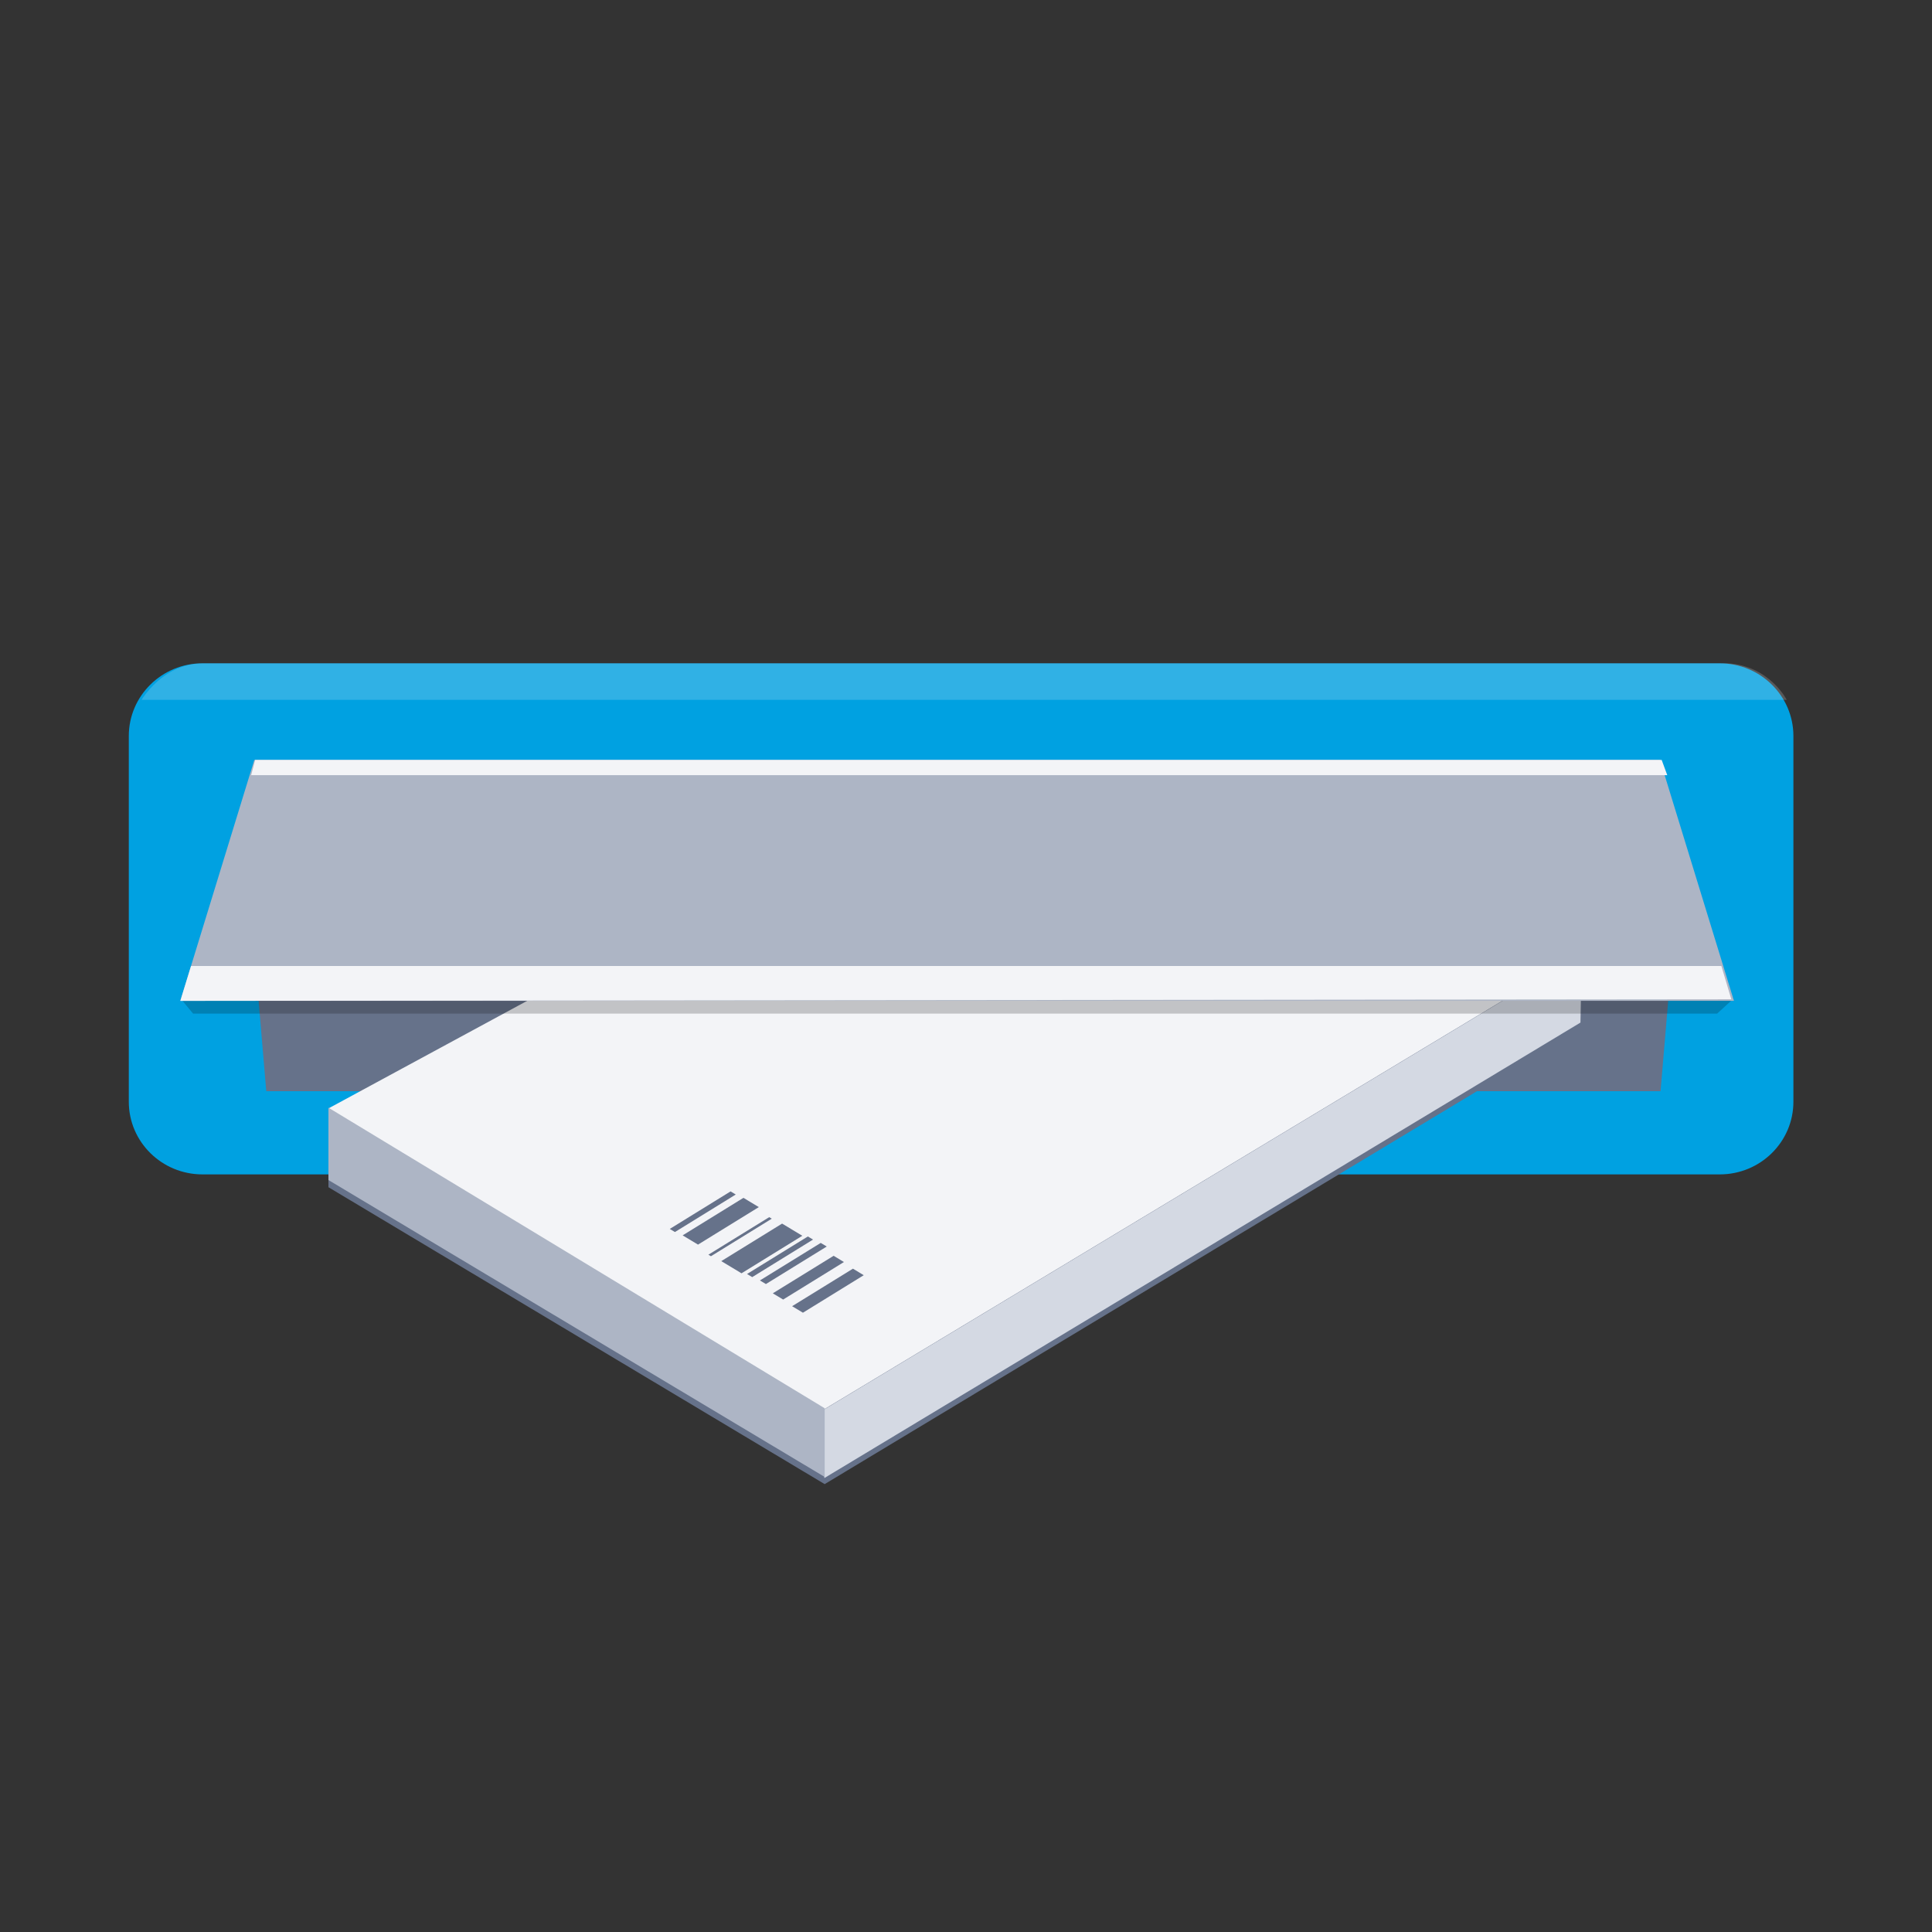 <svg width="300" height="300" viewBox="0 0 300 300" fill="none" xmlns="http://www.w3.org/2000/svg">
<rect x="0" y="0" width="300" height="300" fill="#333333" stroke="none"/>
<path fill-rule="evenodd" clip-rule="evenodd" d="M267.04 182.36H31.438C25.121 182.36 20 177.308 20 171.074V114.287C20 108.054 25.121 103 31.438 103H267.04C273.358 103 278.479 108.054 278.479 114.287V171.074C278.479 177.308 273.358 182.36 267.04 182.36Z" fill="#00A1E1"/>
<path fill-rule="evenodd" clip-rule="evenodd" d="M261.196 130H38L41.348 169.439H257.847L261.196 130Z" fill="#66728A"/>
<path opacity="0.2" fill-rule="evenodd" clip-rule="evenodd" d="M277.439 108.669H22L22.229 108.286C25.02 104.377 28.482 103 31.581 103H268.249C274.759 103.363 277.439 108.669 277.439 108.669Z" fill="#F3F4F7"/>
<path fill-rule="evenodd" clip-rule="evenodd" d="M214.535 132.983L126.951 132L51 173.115V184.35L128.057 230.453L245.47 159.726L245.667 148.941L214.535 132.983Z" fill="#66728A"/>
<path fill-rule="evenodd" clip-rule="evenodd" d="M127.43 219.161L51 172.114L126.949 131L214.535 131.983L245.669 147.94L127.43 219.161Z" fill="#F3F4F7"/>
<path fill-rule="evenodd" clip-rule="evenodd" d="M128 229.514L245.413 158.785L245.612 148L128 218.843V229.514Z" fill="#D4D9E3"/>
<path fill-rule="evenodd" clip-rule="evenodd" d="M123 202.826L124.679 203.837L134.124 198.012L132.443 197L123 202.826Z" fill="#66728A"/>
<path fill-rule="evenodd" clip-rule="evenodd" d="M106 191.826L108.386 193.263L117.829 187.437L115.442 186L106 191.826Z" fill="#66728A"/>
<path fill-rule="evenodd" clip-rule="evenodd" d="M112 195.826L115.142 197.718L124.586 191.89L121.443 190L112 195.826Z" fill="#66728A"/>
<path fill-rule="evenodd" clip-rule="evenodd" d="M120 200.826L121.607 201.793L131.048 195.966L129.443 195L120 200.826Z" fill="#66728A"/>
<path fill-rule="evenodd" clip-rule="evenodd" d="M110 194.828L110.395 195.066L119.839 189.238L119.443 189L110 194.828Z" fill="#66728A"/>
<path fill-rule="evenodd" clip-rule="evenodd" d="M118 198.826L118.931 199.387L128.374 193.56L127.443 193L118 198.826Z" fill="#66728A"/>
<path fill-rule="evenodd" clip-rule="evenodd" d="M116 197.826L116.803 198.31L126.246 192.482L125.443 192L116 197.826Z" fill="#66728A"/>
<path fill-rule="evenodd" clip-rule="evenodd" d="M104 190.828L104.804 191.31L114.246 185.484L113.443 185L104 190.828Z" fill="#66728A"/>
<path fill-rule="evenodd" clip-rule="evenodd" d="M128.057 229.341L51 183.234V172L128.057 218.671V229.341Z" fill="#ADB5C5"/>
<g opacity="0.2">
<path fill-rule="evenodd" clip-rule="evenodd" d="M266.632 157.395H29.983L28 155H269.246L266.632 157.395Z" fill="black" style="mix-blend-mode:multiply"/>
</g>
<path fill-rule="evenodd" clip-rule="evenodd" d="M269.246 155.408H28C31.829 142.94 35.66 130.471 39.49 118H257.759C261.588 130.471 265.417 142.94 269.246 155.408Z" fill="#ADB5C5"/>
<path fill-rule="evenodd" clip-rule="evenodd" d="M258.894 120.367H39L39.618 118H258.023L258.894 120.367Z" fill="#F3F4F7"/>
<path fill-rule="evenodd" clip-rule="evenodd" d="M268.839 155.17L28 155.416L29.665 150H267.297L268.839 155.17Z" fill="#F3F4F7"/>
</svg>
